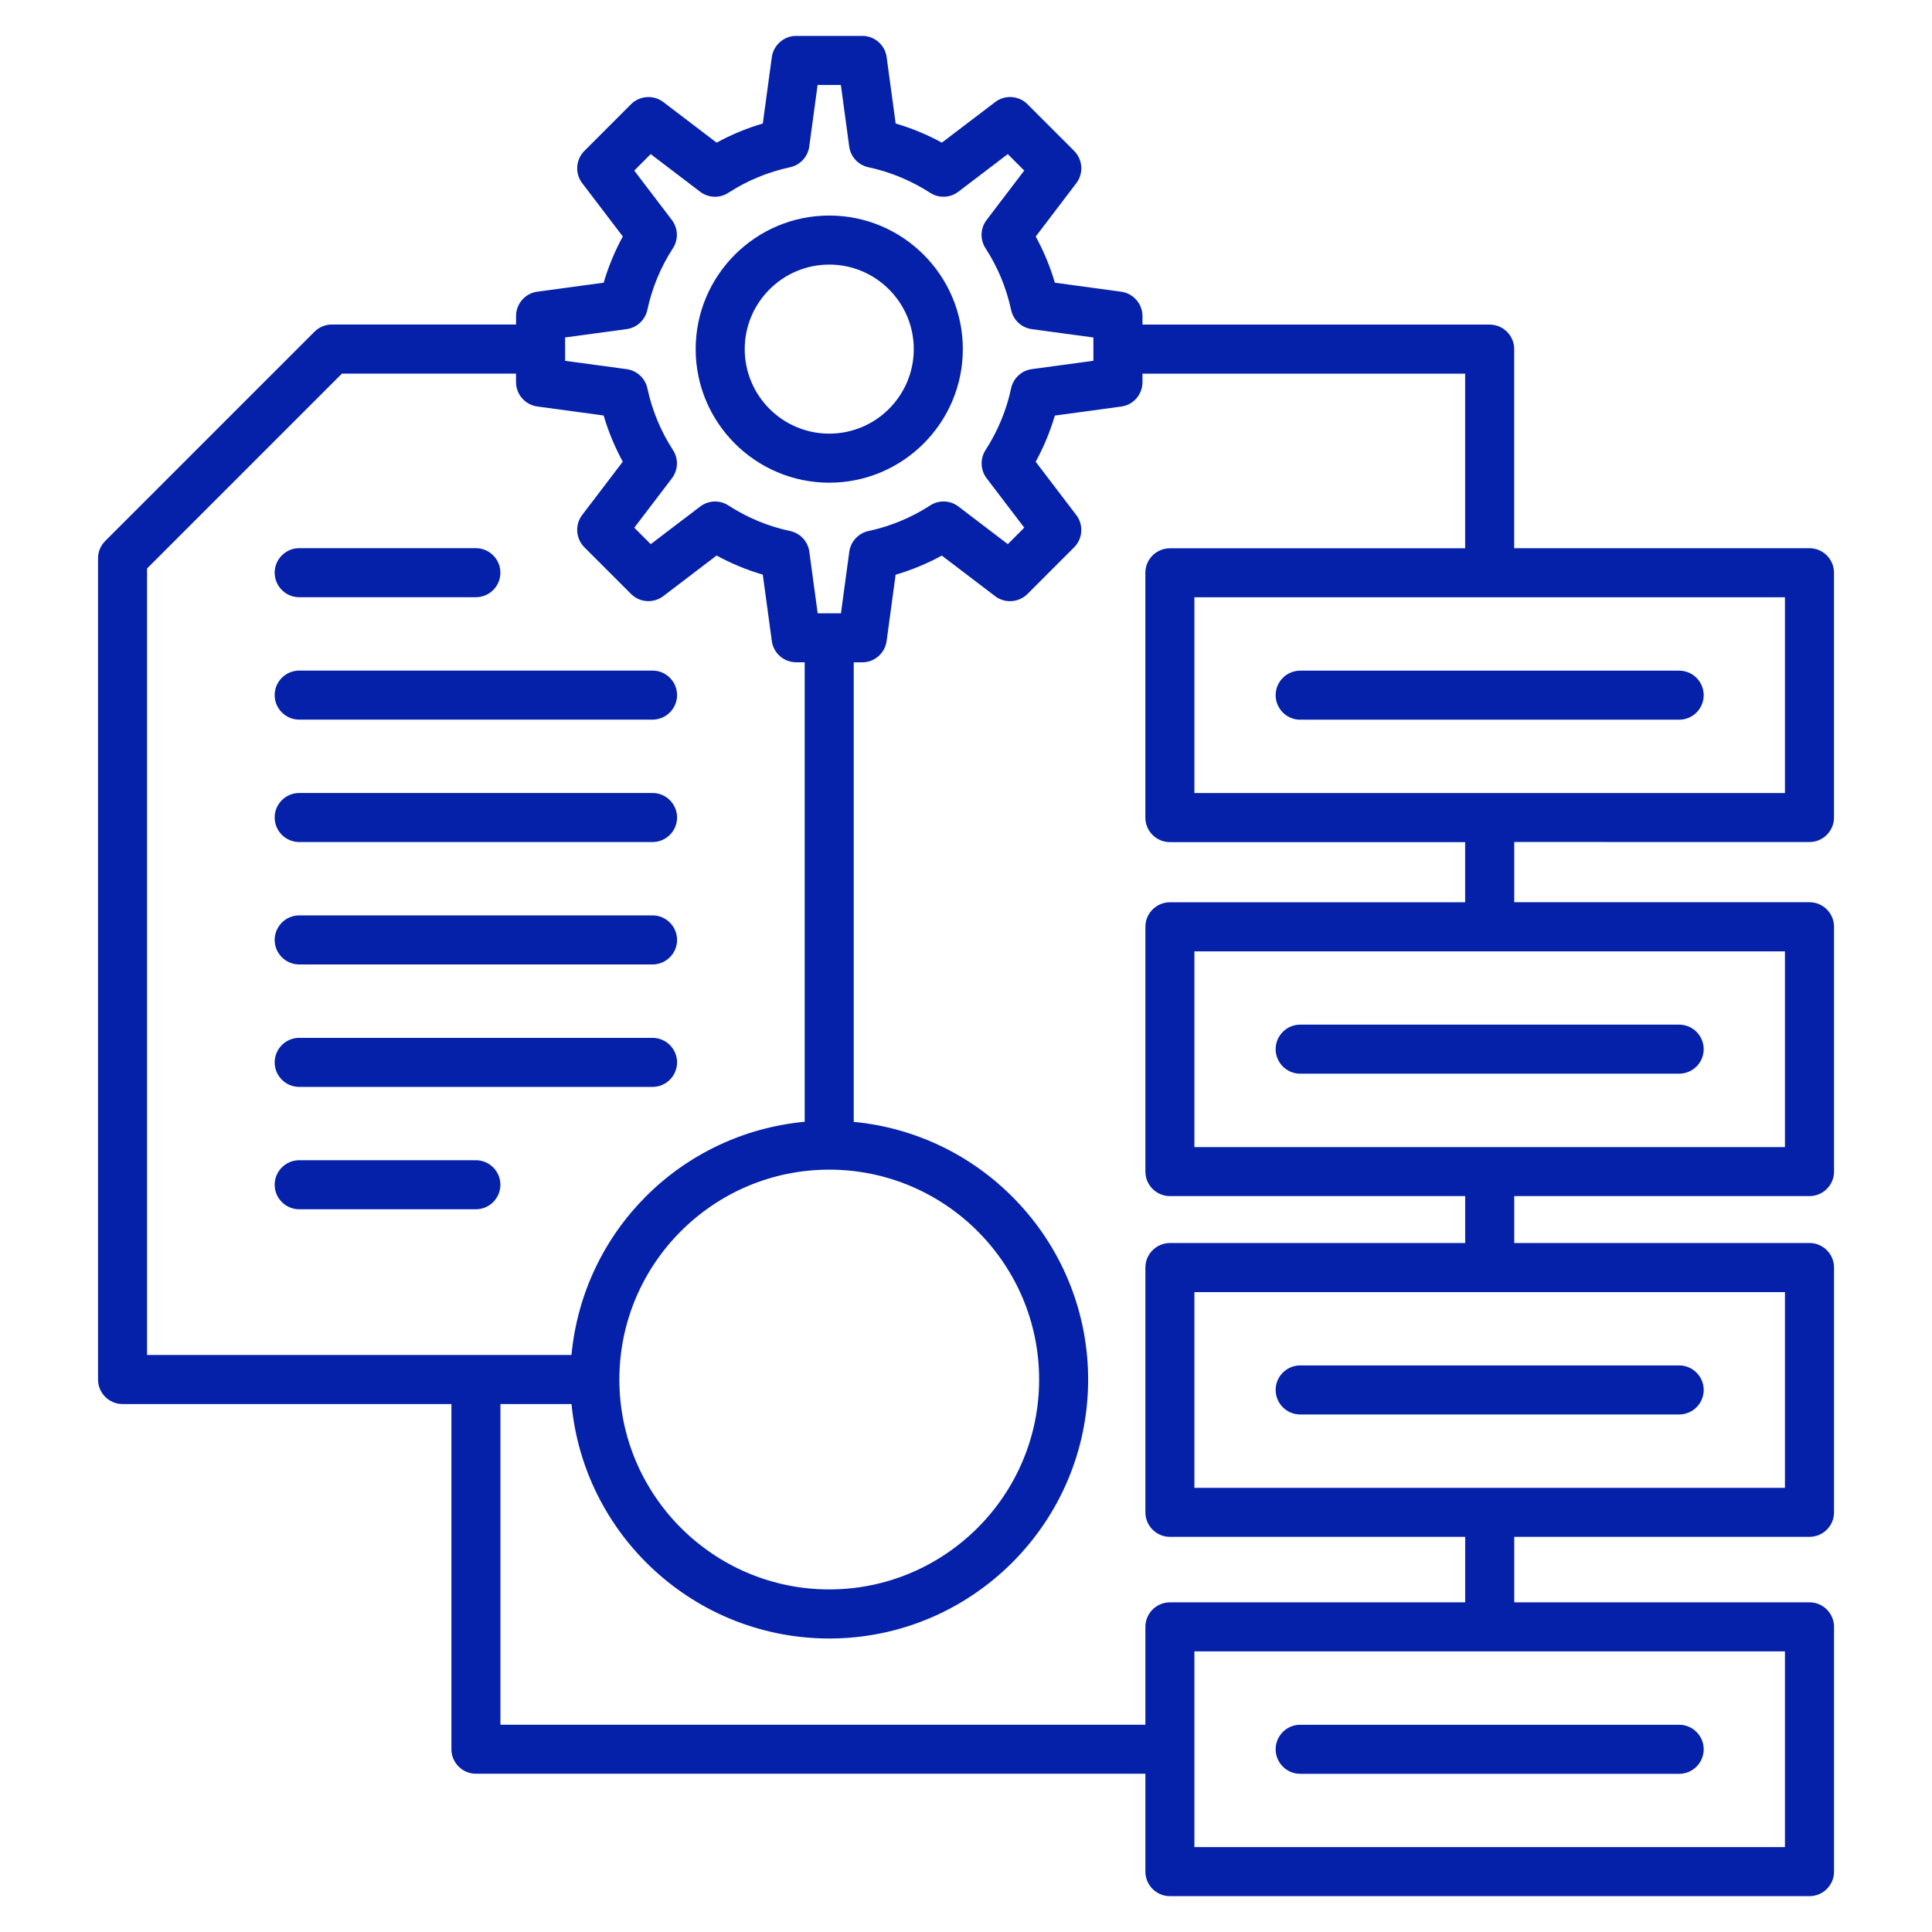 <svg xmlns="http://www.w3.org/2000/svg" xmlns:xlink="http://www.w3.org/1999/xlink" x="0px" y="0px" viewBox="0 0 512 512" style="enable-background:new 0 0 512 512;" xml:space="preserve"><style type="text/css">	.st0{fill:#0521AA;}	.st1{fill:#FFFFFF;}	.st2{fill:none;stroke:#9CB1FF;stroke-width:13;stroke-miterlimit:10;}</style><g id="Layer_1">	<g>		<path class="st0" d="M172.93,275.04H79.29c-3.58,0-6.5,2.92-6.5,6.5s2.92,6.5,6.5,6.5h93.64c3.58,0,6.5-2.92,6.5-6.5   S176.51,275.04,172.93,275.04z"></path>		<path class="st0" d="M172.93,242.59H79.29c-3.58,0-6.5,2.92-6.5,6.5s2.92,6.5,6.5,6.5h93.64c3.58,0,6.5-2.92,6.5-6.5   S176.51,242.59,172.93,242.59z"></path>		<path class="st0" d="M126.11,307.47H79.29c-3.58,0-6.5,2.92-6.5,6.5s2.92,6.5,6.5,6.5h46.82c3.58,0,6.5-2.92,6.5-6.5   S129.69,307.47,126.11,307.47z"></path>		<path class="st0" d="M79.29,158.27h46.82c3.58,0,6.5-2.92,6.5-6.5s-2.92-6.5-6.5-6.5H79.29c-3.58,0-6.5,2.92-6.5,6.5   S75.71,158.27,79.29,158.27z"></path>		<path class="st0" d="M344.56,190.73H445c3.58,0,6.5-2.92,6.5-6.5s-2.92-6.5-6.5-6.5H344.56c-3.58,0-6.5,2.92-6.5,6.5   S340.98,190.73,344.56,190.73z"></path>		<path class="st0" d="M479.53,223.15c3.58,0,6.5-2.92,6.5-6.5v-64.87c0-3.58-2.92-6.5-6.5-6.5h-78.25V92.52   c0-3.58-2.92-6.5-6.5-6.5h-92.01v-2.26c0-3.23-2.42-6-5.62-6.45l-17.6-2.39c-1.25-4.26-2.96-8.37-5.07-12.24l10.76-14.14   c1.96-2.57,1.71-6.24-0.57-8.54l-12.39-12.39c-2.29-2.29-5.96-2.54-8.54-0.57L249.6,37.8c-3.86-2.11-7.98-3.82-12.24-5.07   l-2.39-17.6c-0.43-3.21-3.2-5.62-6.45-5.62h-17.53c-3.23,0-6,2.42-6.45,5.62l-2.39,17.6c-4.26,1.25-8.37,2.96-12.24,5.07   l-14.13-10.76c-2.57-1.96-6.24-1.71-8.54,0.57L154.86,40c-2.29,2.29-2.54,5.96-0.57,8.54l10.76,14.13   c-2.11,3.86-3.82,7.98-5.07,12.24l-17.6,2.39c-3.21,0.43-5.62,3.2-5.62,6.44V86H87.93c-1.72,0-3.39,0.7-4.59,1.91l-55.46,55.46   c-1.23,1.24-1.9,2.87-1.9,4.59v217.63c0,3.58,2.92,6.5,6.5,6.5h87.15v91.47c0,3.58,2.92,6.5,6.5,6.5h177.41V496   c0,3.58,2.92,6.5,6.5,6.5h169.5c3.58,0,6.5-2.92,6.5-6.5v-64.87c0-3.58-2.92-6.5-6.5-6.5h-78.25v-17.35h78.25   c3.58,0,6.5-2.92,6.5-6.5v-64.87c0-3.58-2.92-6.5-6.5-6.5h-78.25v-12.43h78.25c3.58,0,6.5-2.92,6.5-6.5V245.6   c0-3.58-2.92-6.5-6.5-6.5h-78.25v-15.96L479.53,223.15z M473.03,158.29v51.87h-156.5v-51.87H473.03z M142.37,107.72l17.6,2.39   c1.25,4.26,2.96,8.37,5.07,12.24l-10.76,14.13c-1.96,2.57-1.71,6.24,0.57,8.54l12.39,12.39c2.29,2.29,5.96,2.54,8.54,0.57   l14.13-10.76c3.86,2.11,7.98,3.82,12.24,5.07l2.39,17.6c0.43,3.21,3.2,5.62,6.45,5.62h2.26v121.77   c-32.82,3.1-58.71,28.98-61.8,61.8H38.97V150.66l51.65-51.65h46.13v2.26C136.75,104.51,139.17,107.28,142.37,107.72z    M171.55,82.14c1.25-5.83,3.53-11.34,6.79-16.37c1.48-2.29,1.37-5.29-0.28-7.46l-9.98-13.11l4.36-4.36l13.11,9.98   c2.18,1.66,5.18,1.77,7.46,0.28c5.02-3.25,10.53-5.53,16.37-6.78c2.67-0.57,4.71-2.78,5.08-5.48l2.21-16.32h6.17l2.21,16.32   c0.37,2.71,2.41,4.91,5.08,5.48c5.82,1.24,11.33,3.53,16.37,6.78c2.29,1.48,5.29,1.37,7.46-0.28l13.11-9.98l4.36,4.36l-9.98,13.11   c-1.66,2.17-1.77,5.18-0.28,7.47c3.25,5.01,5.53,10.52,6.79,16.37c0.57,2.67,2.78,4.71,5.48,5.08l16.32,2.21v6.17l-16.32,2.21   c-2.71,0.37-4.91,2.41-5.48,5.08c-1.24,5.82-3.53,11.33-6.78,16.37c-1.48,2.29-1.37,5.29,0.28,7.47l9.98,13.1l-4.36,4.36   l-13.1-9.98c-2.18-1.66-5.18-1.77-7.46-0.28c-5.01,3.25-10.52,5.53-16.37,6.79c-2.67,0.57-4.71,2.78-5.08,5.48l-2.21,16.32h-6.17   l-2.21-16.32c-0.37-2.71-2.41-4.91-5.08-5.48c-5.82-1.24-11.33-3.52-16.37-6.78c-2.29-1.49-5.29-1.38-7.47,0.28l-13.11,9.98   l-4.36-4.36l9.98-13.11c1.66-2.18,1.77-5.18,0.28-7.46c-3.25-5.01-5.53-10.52-6.79-16.37c-0.57-2.67-2.78-4.71-5.48-5.08   l-16.32-2.21v-6.19l16.3-2.21C168.77,86.85,170.98,84.81,171.55,82.14z M219.76,309.97c30.67,0,55.62,24.95,55.62,55.62   s-24.95,55.62-55.62,55.62s-55.62-24.95-55.62-55.62S189.09,309.97,219.76,309.97z M132.62,372.1h18.84   c1.59,16.83,9.34,32.43,21.85,43.96c12.71,11.71,29.2,18.16,46.44,18.16c37.84,0,68.62-30.78,68.62-68.62   c0-17.24-6.45-33.74-18.16-46.44c-11.53-12.51-27.13-20.26-43.96-21.85V175.53h2.26c3.23,0,6-2.42,6.45-5.62l2.39-17.6   c4.25-1.25,8.37-2.96,12.24-5.07L263.73,158c2.57,1.96,6.24,1.71,8.54-0.57l12.39-12.39c2.29-2.29,2.54-5.96,0.57-8.54   l-10.76-14.13c2.11-3.86,3.82-7.98,5.08-12.24l17.6-2.39c3.21-0.43,5.62-3.2,5.62-6.45v-2.26h85.51v46.27h-78.25   c-3.58,0-6.5,2.92-6.5,6.5v64.87c0,3.58,2.92,6.5,6.5,6.5h78.25v15.94h-78.24c-3.58,0-6.5,2.92-6.5,6.5v64.87   c0,3.58,2.92,6.5,6.5,6.5h78.25v12.43h-78.25c-3.58,0-6.5,2.92-6.5,6.5v64.87c0,3.58,2.92,6.5,6.5,6.5h78.25v17.35h-78.25   c-3.58,0-6.5,2.92-6.5,6.5v25.94H132.62V372.1z M316.53,489.5v-51.87h156.5v51.87H316.53z M316.53,394.29v-51.87h156.5v51.87   H316.53z M316.53,303.99v-51.87h156.5v51.87H316.53z"></path>		<path class="st0" d="M445,457.08H344.56c-3.58,0-6.5,2.92-6.5,6.5s2.92,6.5,6.5,6.5H445c3.58,0,6.5-2.92,6.5-6.5   S448.58,457.08,445,457.08z"></path>		<path class="st0" d="M445,361.85H344.56c-3.58,0-6.5,2.92-6.5,6.5s2.92,6.5,6.5,6.5H445c3.58,0,6.5-2.92,6.5-6.5   S448.58,361.85,445,361.85z"></path>		<path class="st0" d="M445,271.54H344.56c-3.58,0-6.5,2.92-6.5,6.5s2.92,6.5,6.5,6.5H445c3.58,0,6.5-2.92,6.5-6.5   S448.58,271.54,445,271.54z"></path>		<path class="st0" d="M72.79,184.21c0,3.58,2.92,6.5,6.5,6.5h93.64c3.58,0,6.5-2.92,6.5-6.5s-2.92-6.5-6.5-6.5H79.29   C75.71,177.71,72.79,180.63,72.79,184.21z"></path>		<path class="st0" d="M172.93,210.15H79.29c-3.58,0-6.5,2.92-6.5,6.5s2.92,6.5,6.5,6.5h93.64c3.58,0,6.5-2.92,6.5-6.5   S176.51,210.15,172.93,210.15z"></path>		<path class="st0" d="M219.76,127.92c19.52,0,35.4-15.88,35.4-35.4c0-19.52-15.88-35.4-35.4-35.4c-19.52,0-35.4,15.88-35.4,35.4   C184.36,112.03,200.24,127.92,219.76,127.92z M197.36,92.52c0-12.35,10.05-22.4,22.4-22.4s22.4,10.05,22.4,22.4   s-10.05,22.4-22.4,22.4S197.36,104.87,197.36,92.52z"></path>	</g></g><g id="Layer_2"></g><g id="Layer_3"></g><g id="Layer_4"></g><g id="Layer_5"></g><g id="Layer_6"></g><g id="Layer_7"></g></svg>